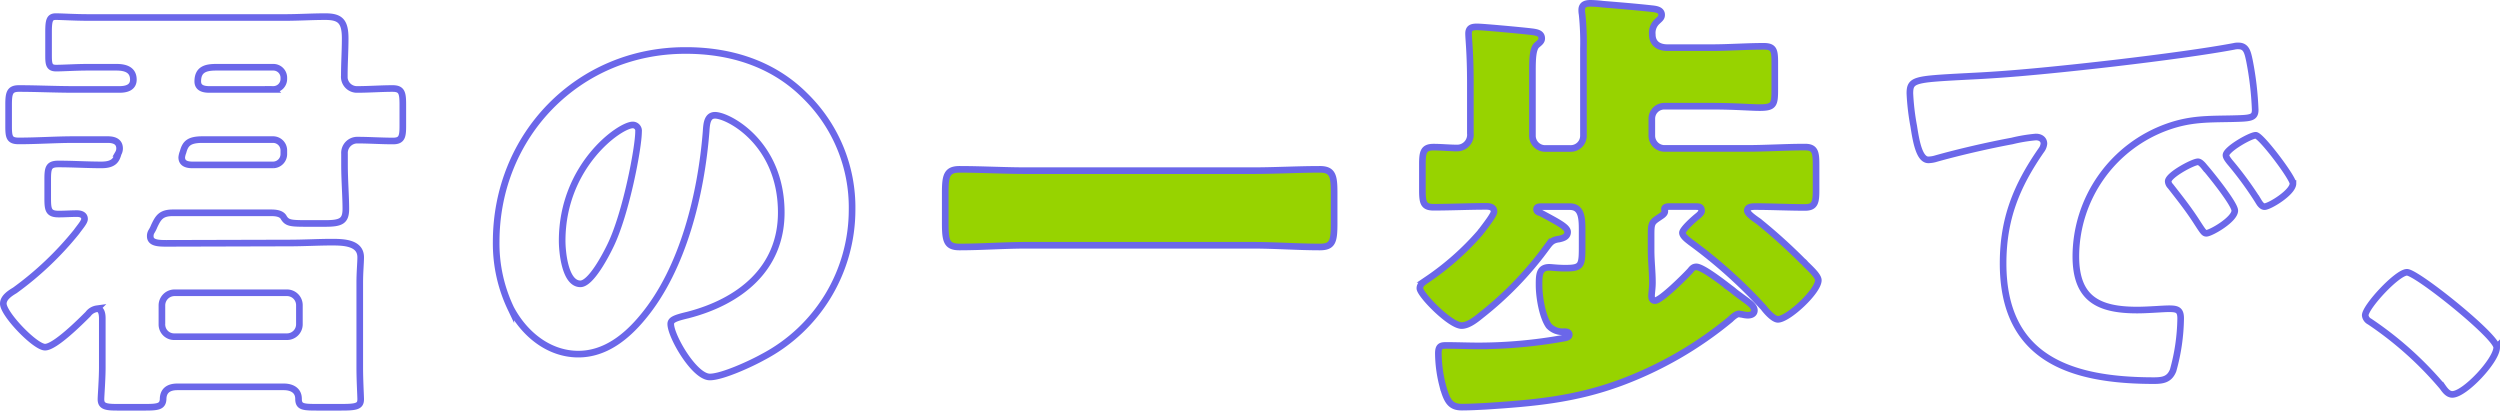<svg xmlns="http://www.w3.org/2000/svg" width="377.34" height="61.97"><defs><style>.cls-1{fill:none;stroke:#6b67e9;stroke-miterlimit:10}</style></defs><g id="レイヤー_2" data-name="レイヤー 2"><g id="レイヤー_4" data-name="レイヤー 4"><path class="cls-1" d="M43.72 36.68c2 0 4.42-.13 6.36-.13 1.74 0 4.36.06 4.36 2.28 0 .87-.14 2.21-.14 3.88v12.73c0 2 .14 4.29.14 4.83 0 1.07-.67 1.2-3 1.2h-3.3c-2.35 0-3.08 0-3.08-1.27s-1-1.81-2.22-1.81H26.76c-1.27 0-2.14.54-2.14 1.88-.07 1.07-.74 1.2-2.68 1.2h-4.22c-1.74 0-2.48-.13-2.48-1.2 0-.54.2-3 .2-4.83v-7.37c0-.53-.07-1.47-.8-1.47a2 2 0 00-1.34.8c-1.14 1.14-5 5-6.5 5s-6.3-5-6.3-6.57c0-.93 1.07-1.6 1.74-2a48.5 48.5 0 009.31-8.84c.47-.67 1.21-1.48 1.21-1.94 0-.67-.67-.81-1.14-.81-.94 0-1.81.07-2.74.07-1.55 0-1.68-.6-1.68-2.41v-2.8c0-1.74.13-2.35 1.61-2.35 2.21 0 4.35.14 6.5.14 1.94 0 2.27-.81 2.54-1.74a1.47 1.47 0 00.2-.74c0-1.07-.87-1.34-1.8-1.34h-5.1c-2.74 0-5.49.2-8.31.2-1.4 0-1.54-.54-1.54-2.21v-3.22c0-1.74.14-2.48 1.54-2.48 2.75 0 5.5.14 8.31.14h6.9c1 0 2.08-.27 2.08-1.48 0-1.54-1.27-1.87-2.55-1.87H13.3c-1.88 0-3.76.13-4.83.13s-1.14-.6-1.14-1.94V4.86c0-1.75.14-2.35 1.08-2.35s2.88.13 4.89.13H43c2.08 0 4.09-.13 6.1-.13 2.21 0 3 .67 3 3.28 0 1.88-.13 3.76-.13 5.63a1.91 1.91 0 002 2.08c1.74 0 3.55-.14 5.29-.14 1.41 0 1.54.67 1.54 2.48V19c0 1.61-.13 2.28-1.47 2.28-1.81 0-3.62-.13-5.43-.13a1.93 1.93 0 00-1.9 2.06v1.68c0 2.28.2 4.76.2 6.63s-.74 2.21-3.15 2.21h-2.32c-2.75 0-3.35 0-3.89-.87-.33-.67-1.27-.74-1.94-.74H26.09c-1.8 0-2.21.74-2.81 2a5 5 0 01-.4.8 1.3 1.3 0 00-.2.74c0 1 1.14 1.07 2.41 1.07zm-.41 14.14a1.87 1.87 0 001.88-1.88v-2.88a1.87 1.87 0 00-1.88-1.87h-17a1.91 1.91 0 00-1.87 1.87v2.88a1.84 1.84 0 001.87 1.88zm-2.07-25.93a1.63 1.63 0 001.6-1.61v-.6a1.63 1.63 0 00-1.6-1.61H30.58c-2.07 0-2.61.6-2.95 1.88a3 3 0 00-.2.8c0 .94.81 1.14 1.61 1.14zm0-11.39a1.58 1.58 0 001.6-1.61v-.13a1.58 1.58 0 00-1.6-1.61h-8.58c-1.54 0-2.81.27-2.81 2.14 0 1 .87 1.21 1.74 1.21zm80.26.94a23.55 23.55 0 017.11 17.22 25.11 25.11 0 01-13.47 22.24c-1.68.94-6.1 3-8 3-2.35 0-5.9-6.17-5.9-8 0-.61.6-.88 2.54-1.34 7.78-2 14.14-6.91 14.14-15.48 0-10.52-8-14.68-10-14.68-1.14 0-1.27 1.21-1.34 2.42-.73 9.31-3.42 20.7-9.58 28.07-2.48 3-5.69 5.56-9.71 5.56-4.49 0-8.18-3.08-10.19-6.9a22.71 22.71 0 01-2.21-10.05c0-16.08 12.4-28.88 28.54-28.88 6.82-.02 13.25 1.99 18.07 6.82zM84.85 36.35c0 1.6.41 6.49 2.75 6.49 1.61 0 3.89-4.42 4.56-5.82 2.34-4.83 4.22-14.74 4.22-17.16a.88.88 0 00-.87-1c-1.95 0-10.66 6.14-10.66 17.49z"/><path d="M189.11 25.76c3.35 0 6.76-.2 10.11-.2 1.95 0 2.15 1 2.15 3.55v4.56c0 2.74-.2 3.61-2.15 3.61-3.35 0-6.76-.26-10.11-.26h-34.18c-3.35 0-6.7.26-10.11.26-1.94 0-2.15-.93-2.15-3.61v-4.56c0-2.55.21-3.55 2.15-3.55 3.35 0 6.7.2 10.11.2zm43.68 5.43c-.47 0-.87 0-.87.4s.4.47.6.53c2.61 1.41 4.09 2.15 4.09 2.89s-.67.93-1.28 1.07c-1.07.13-1.33.53-1.94 1.34a51.86 51.86 0 01-9.78 10.12c-.74.6-1.94 1.6-3 1.6-1.74 0-6.3-4.69-6.3-5.62 0-.68.67-1 1.14-1.35a41 41 0 007.91-7c.07-.07.13-.2.27-.34.6-.8 1.87-2.41 1.87-2.88 0-.67-.6-.8-1.14-.8-2.68 0-5.36.13-8 .13-1.54 0-1.67-.74-1.67-2.68v-3.71c0-1.88.13-2.68 1.67-2.68 1.21 0 2.42.13 3.62.13a2 2 0 001.95-2.21v-7.57c0-4.62-.27-6.63-.27-7.5s.53-1 1.27-1c.94 0 6.63.54 7.77.67s2 .2 2 1.07c0 .41-.27.61-.73 1-.61.53-.67 2.08-.67 3.82v9.91a1.92 1.92 0 001.87 1.88h3.89a1.92 1.92 0 001.94-1.88V7.33a41 41 0 00-.2-5.15 3.5 3.5 0 01-.06-.68c0-.87.67-1 1.34-1a16.73 16.73 0 011.8.13c2.48.2 5 .41 7.38.67.6.07 1.54.14 1.54.94 0 .47-.27.61-.74 1.07a2.33 2.33 0 00-.67 1.88c0 1.41 1 2 2.28 2h6.7c2.61 0 5.22-.2 7.84-.2 1.54 0 1.67.6 1.67 2.48v3.88c0 2.42-.07 2.89-2.28 2.89-1.4 0-3.62-.21-7.23-.21h-7.17a1.88 1.88 0 00-1.88 1.88v2.61a1.92 1.92 0 001.88 1.88h12.39c2.95 0 5.9-.2 8.85-.2 1.54 0 1.67.8 1.67 2.68v3.75c0 1.88-.13 2.68-1.67 2.68-2.48 0-5-.13-7.51-.13-.4 0-1.2 0-1.2.6 0 .4.73.94 1.47 1.47a4.22 4.22 0 01.54.41 83.3 83.3 0 016.36 5.76 1.89 1.89 0 01.4.4c.74.74 1.95 1.81 1.95 2.48 0 1.67-4.56 5.9-6.1 5.9-.67 0-1.74-1.21-2.14-1.75a74.38 74.38 0 00-11.06-9.91c-.33-.27-1.21-.87-1.21-1.41s1.88-2.21 2.42-2.61c.13-.14.47-.41.47-.67 0-.67-.41-.67-.94-.67h-4c-.27 0-.67.06-.67.4 0 .07 0 .07.06.2v.13c0 .41-.53.67-1 1-1 .67-1.07.87-1.07 2.61v2.28c0 1.61.2 3.22.2 4.82 0 .74-.07 1.14-.13 1.88v.2c0 .4.13.67.53.67.87 0 4.62-3.75 5.29-4.49.27-.33.47-.6.94-.6.87 0 3.62 2.08 5.09 3.22a7.48 7.48 0 01.67.53c1.81 1.41 3 2 3 2.82 0 .53-.47.73-1 .73a3.82 3.82 0 01-.87-.13c-.13 0-.4-.07-.47-.07-.4 0-1 .54-1.27.81a57.21 57.21 0 01-16.62 9.58c-6.9 2.54-13.06 3.08-20.3 3.55-1.2.06-2.48.13-3.62.13-1.67 0-2.27-.8-2.94-3.42a20.08 20.08 0 01-.61-4.69c0-1.2.47-1.2 1.28-1.2 1.6 0 3.21.07 4.89.07a72.78 72.78 0 0012.59-1.14c.41-.07 1-.14 1-.54s-.4-.47-.74-.47a2.82 2.82 0 01-2.34-.87c-1-1.41-1.48-4.42-1.48-6.16 0-1.48 0-2.68 1.54-2.68.34 0 1.28.13 2.42.13 2.48 0 2.54-.4 2.54-3.28v-2.53c0-1.88-.13-3.48-1.87-3.48z" fill="#97d300" stroke="#6b67e9" stroke-miterlimit="10"/><path class="cls-1" d="M288.27 14.1c0-2.08.73-2.14 8.1-2.54 1.34-.07 2.88-.14 4.76-.27 8.44-.54 27.87-2.75 36.05-4.29a2.42 2.42 0 01.67-.07c1.2 0 1.4.94 1.67 2.21a47.29 47.29 0 01.87 7.44c0 1.27-.73 1.27-3.61 1.34-3.56.07-6.17 0-9.59 1.21a20.82 20.82 0 00-13.87 19.56c0 6.37 3.35 8.11 9.25 8.11 1.68 0 3.89-.2 4.82-.2 1.28 0 1.75.2 1.75 1.47a30.37 30.37 0 01-1.14 7.84c-.54 1.34-1.48 1.54-2.88 1.54-12.4 0-22.78-3.21-22.78-17.69 0-6.7 2-11.66 5.76-17.08a1.9 1.9 0 00.4-1c0-.6-.47-1-1.21-1a23.84 23.84 0 00-3.61.6C300.12 21.94 295.5 23 292 24a4.34 4.34 0 01-.94.13c-1.41 0-1.88-3-2.21-5.09a35.53 35.53 0 01-.58-4.94zm44.48 11.12c.88 1 4.56 5.57 4.56 6.57 0 1.34-3.62 3.42-4.29 3.42-.33 0-.47-.2-1.34-1.54-1.27-2-2.61-3.69-4.08-5.57a1.12 1.12 0 01-.34-.73c0-.94 3.75-2.95 4.49-2.95.33 0 .74.47 1 .8zm13.34 2.48c0 1.34-3.55 3.49-4.29 3.49-.47 0-.8-.61-1-.94a52 52 0 00-4.28-5.83c-.2-.27-.54-.67-.54-1 0-.88 3.69-3 4.49-3s5.62 6.41 5.62 7.28zm30.75 24.73c0 1.94-4.82 7.1-6.7 7.1-.67 0-1.14-.67-1.47-1.14a53.14 53.14 0 00-11-9.85 1.2 1.2 0 01-.67-.94c0-1.27 4.82-6.5 6.3-6.5s13.54 9.65 13.54 11.33z"/></g></g></svg>